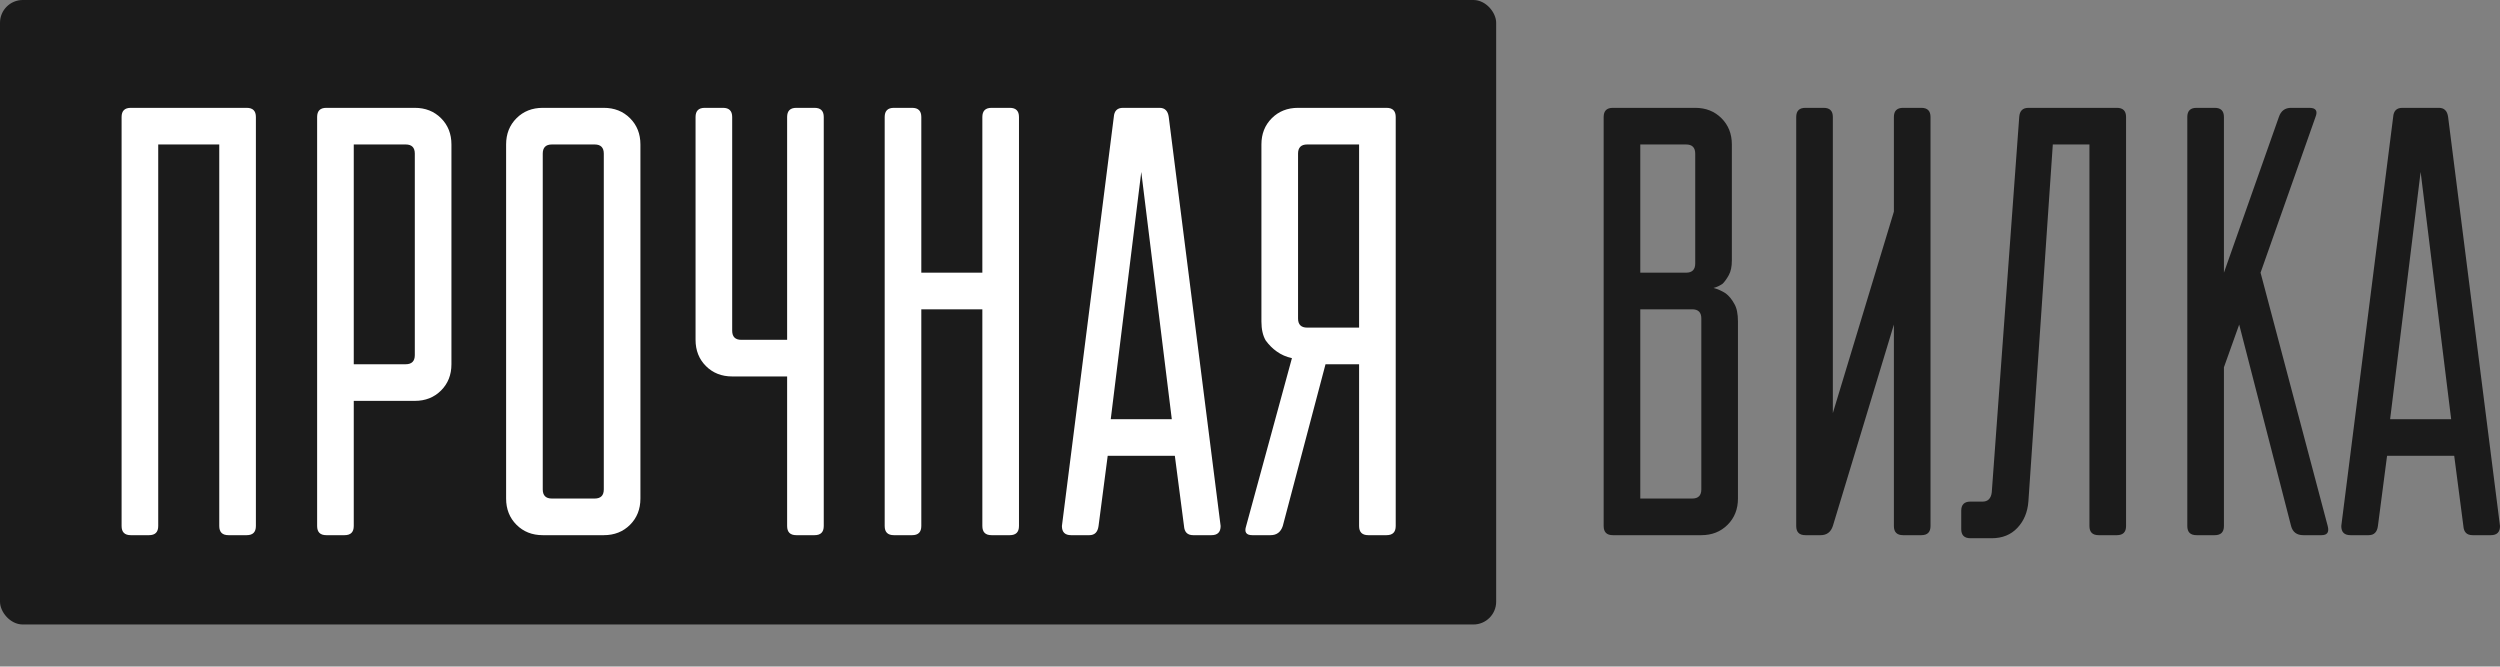 <?xml version="1.0" encoding="UTF-8"?> <svg xmlns="http://www.w3.org/2000/svg" viewBox="0 0 243.805 65" fill="none"><rect x="0" y="0" width="243.805" height="65" fill="#808080" stroke="none"/> <rect width="145.909" height="60.901" rx="2.22" fill="#1B1B1B"></rect> <path d="M11.858 11.41C11.858 10.815 12.156 10.517 12.751 10.517H24.062C24.658 10.517 24.955 10.815 24.955 11.41V51.298C24.955 51.894 24.658 52.191 24.062 52.191H22.276C21.681 52.191 21.383 51.894 21.383 51.298V14.089H15.43V51.298C15.43 51.894 15.132 52.191 14.537 52.191H12.751C12.156 52.191 11.858 51.894 11.858 51.298V11.41ZM30.927 11.41C30.927 10.815 31.225 10.517 31.82 10.517H40.453C41.485 10.517 42.338 10.855 43.013 11.529C43.688 12.204 44.025 13.057 44.025 14.089V35.522C44.025 36.554 43.688 37.407 43.013 38.082C42.338 38.757 41.485 39.094 40.453 39.094H34.499V51.298C34.499 51.894 34.202 52.191 33.606 52.191H31.82C31.225 52.191 30.927 51.894 30.927 51.298V11.41ZM34.499 14.089V35.522H39.56C40.155 35.522 40.453 35.224 40.453 34.629V14.982C40.453 14.387 40.155 14.089 39.56 14.089H34.499ZM49.357 14.089C49.357 13.057 49.695 12.204 50.37 11.529C51.044 10.855 51.898 10.517 52.93 10.517H58.883C59.915 10.517 60.768 10.855 61.443 11.529C62.118 12.204 62.455 13.057 62.455 14.089V48.619C62.455 49.651 62.118 50.505 61.443 51.179C60.768 51.854 59.915 52.191 58.883 52.191H52.93C51.898 52.191 51.044 51.854 50.37 51.179C49.695 50.505 49.357 49.651 49.357 48.619V14.089ZM57.99 48.619C58.585 48.619 58.883 48.322 58.883 47.726V14.982C58.883 14.387 58.585 14.089 57.99 14.089H53.823C53.227 14.089 52.93 14.387 52.93 14.982V47.726C52.93 48.322 53.227 48.619 53.823 48.619H57.99ZM76.762 33.141V11.41C76.762 10.815 77.06 10.517 77.655 10.517H79.441C80.037 10.517 80.334 10.815 80.334 11.41V51.298C80.334 51.894 80.037 52.191 79.441 52.191H77.655C77.06 52.191 76.762 51.894 76.762 51.298V36.712H71.404C70.372 36.712 69.519 36.375 68.844 35.7C68.169 35.026 67.832 34.172 67.832 33.141V11.41C67.832 10.815 68.129 10.517 68.725 10.517H70.511C71.106 10.517 71.404 10.815 71.404 11.41V32.248C71.404 32.843 71.702 33.141 72.297 33.141H76.762ZM86.276 11.41C86.276 10.815 86.574 10.517 87.169 10.517H88.955C89.55 10.517 89.848 10.815 89.848 11.41V26.592H95.801V11.41C95.801 10.815 96.099 10.517 96.694 10.517H98.48C99.076 10.517 99.373 10.815 99.373 11.41V51.298C99.373 51.894 99.076 52.191 98.48 52.191H96.694C96.099 52.191 95.801 51.894 95.801 51.298V30.164H89.848V51.298C89.848 51.894 89.55 52.191 88.955 52.191H87.169C86.574 52.191 86.276 51.894 86.276 51.298V11.41ZM113.085 10.517C113.601 10.517 113.899 10.815 113.978 11.41L119.038 51.298C119.038 51.894 118.741 52.191 118.145 52.191H116.359C115.804 52.191 115.506 51.894 115.466 51.298L114.573 44.452H108.025L107.132 51.298C107.052 51.894 106.754 52.191 106.239 52.191H104.453C103.857 52.191 103.56 51.894 103.56 51.298L108.62 11.41C108.66 10.815 108.957 10.517 109.513 10.517H113.085ZM114.276 40.88L111.299 16.768L108.322 40.88H114.276ZM136.113 51.298C136.113 51.894 135.816 52.191 135.22 52.191H133.434C132.839 52.191 132.541 51.894 132.541 51.298V35.522H129.267L125.099 51.298C124.901 51.894 124.504 52.191 123.909 52.191H122.123C121.527 52.191 121.329 51.894 121.527 51.298L125.992 34.926C125.437 34.807 124.941 34.589 124.504 34.272C124.107 33.994 123.75 33.636 123.432 33.2C123.155 32.724 123.016 32.109 123.016 31.354V14.089C123.016 13.057 123.353 12.204 124.028 11.529C124.702 10.855 125.556 10.517 126.588 10.517H135.22C135.816 10.517 136.113 10.815 136.113 11.41V51.298ZM127.481 14.089C126.885 14.089 126.588 14.387 126.588 14.982V31.057C126.588 31.652 126.885 31.95 127.481 31.95H132.541V14.089H127.481Z" fill="white"></path> <path d="M156.392 11.41C156.392 10.815 156.689 10.517 157.285 10.517H165.322C166.354 10.517 167.207 10.855 167.882 11.529C168.557 12.204 168.894 13.057 168.894 14.089V25.401C168.894 25.996 168.795 26.473 168.596 26.83C168.398 27.187 168.199 27.465 168.001 27.663C167.723 27.862 167.425 28.001 167.108 28.08C167.544 28.199 167.941 28.378 168.299 28.616C168.616 28.854 168.894 29.191 169.132 29.628C169.37 30.025 169.489 30.6 169.489 31.354V48.619C169.489 49.651 169.152 50.505 168.477 51.179C167.802 51.854 166.949 52.191 165.917 52.191H157.285C156.689 52.191 156.392 51.894 156.392 51.298V11.41ZM165.024 48.619C165.62 48.619 165.917 48.322 165.917 47.726V31.057C165.917 30.461 165.62 30.164 165.024 30.164H159.964V48.619H165.024ZM159.964 14.089V26.592H164.429C165.024 26.592 165.322 26.294 165.322 25.699V14.982C165.322 14.387 165.024 14.089 164.429 14.089H159.964ZM187.375 10.517C187.97 10.517 188.268 10.815 188.268 11.41V51.298C188.268 51.894 187.97 52.191 187.375 52.191H185.589C184.994 52.191 184.696 51.894 184.696 51.298V31.652L178.743 51.298C178.544 51.894 178.147 52.191 177.552 52.191H176.064C175.468 52.191 175.171 51.894 175.171 51.298V11.41C175.171 10.815 175.468 10.517 176.064 10.517H177.85C178.445 10.517 178.743 10.815 178.743 11.41V40.285L184.696 20.638V11.41C184.696 10.815 184.994 10.517 185.589 10.517H187.375ZM197.812 48.917C197.733 49.949 197.376 50.802 196.741 51.477C196.106 52.152 195.272 52.489 194.24 52.489H192.156C191.561 52.489 191.263 52.191 191.263 51.596V49.81C191.263 49.215 191.561 48.917 192.156 48.917H193.347C193.863 48.917 194.161 48.619 194.24 48.024L196.919 11.41C196.959 10.815 197.257 10.517 197.812 10.517H206.445C207.04 10.517 207.338 10.815 207.338 11.41V51.298C207.338 51.894 207.04 52.191 206.445 52.191H204.659C204.064 52.191 203.766 51.894 203.766 51.298V14.089H200.194L197.812 48.917ZM213.31 11.41C213.31 10.815 213.607 10.517 214.203 10.517H215.989C216.584 10.517 216.882 10.815 216.882 11.41V26.592L222.24 11.41C222.438 10.815 222.835 10.517 223.431 10.517H225.217C225.852 10.517 226.05 10.815 225.812 11.41L220.454 26.592L227.003 51.298C227.161 51.894 226.963 52.191 226.407 52.191H224.622C223.986 52.191 223.59 51.894 223.431 51.298L218.37 31.652L216.882 35.819V51.298C216.882 51.894 216.584 52.191 215.989 52.191H214.203C213.607 52.191 213.31 51.894 213.31 51.298V11.41ZM237.852 10.517C238.368 10.517 238.665 10.815 238.745 11.41L243.805 51.298C243.805 51.894 243.507 52.191 242.912 52.191H241.126C240.57 52.191 240.273 51.894 240.233 51.298L239.34 44.452H232.791L231.898 51.298C231.819 51.894 231.521 52.191 231.005 52.191H229.219C228.624 52.191 228.326 51.894 228.326 51.298L233.386 11.41C233.426 10.815 233.724 10.517 234.279 10.517H237.852ZM239.042 40.88L236.065 16.768L233.089 40.88H239.042Z" fill="#1B1B1B"></path> </svg> 